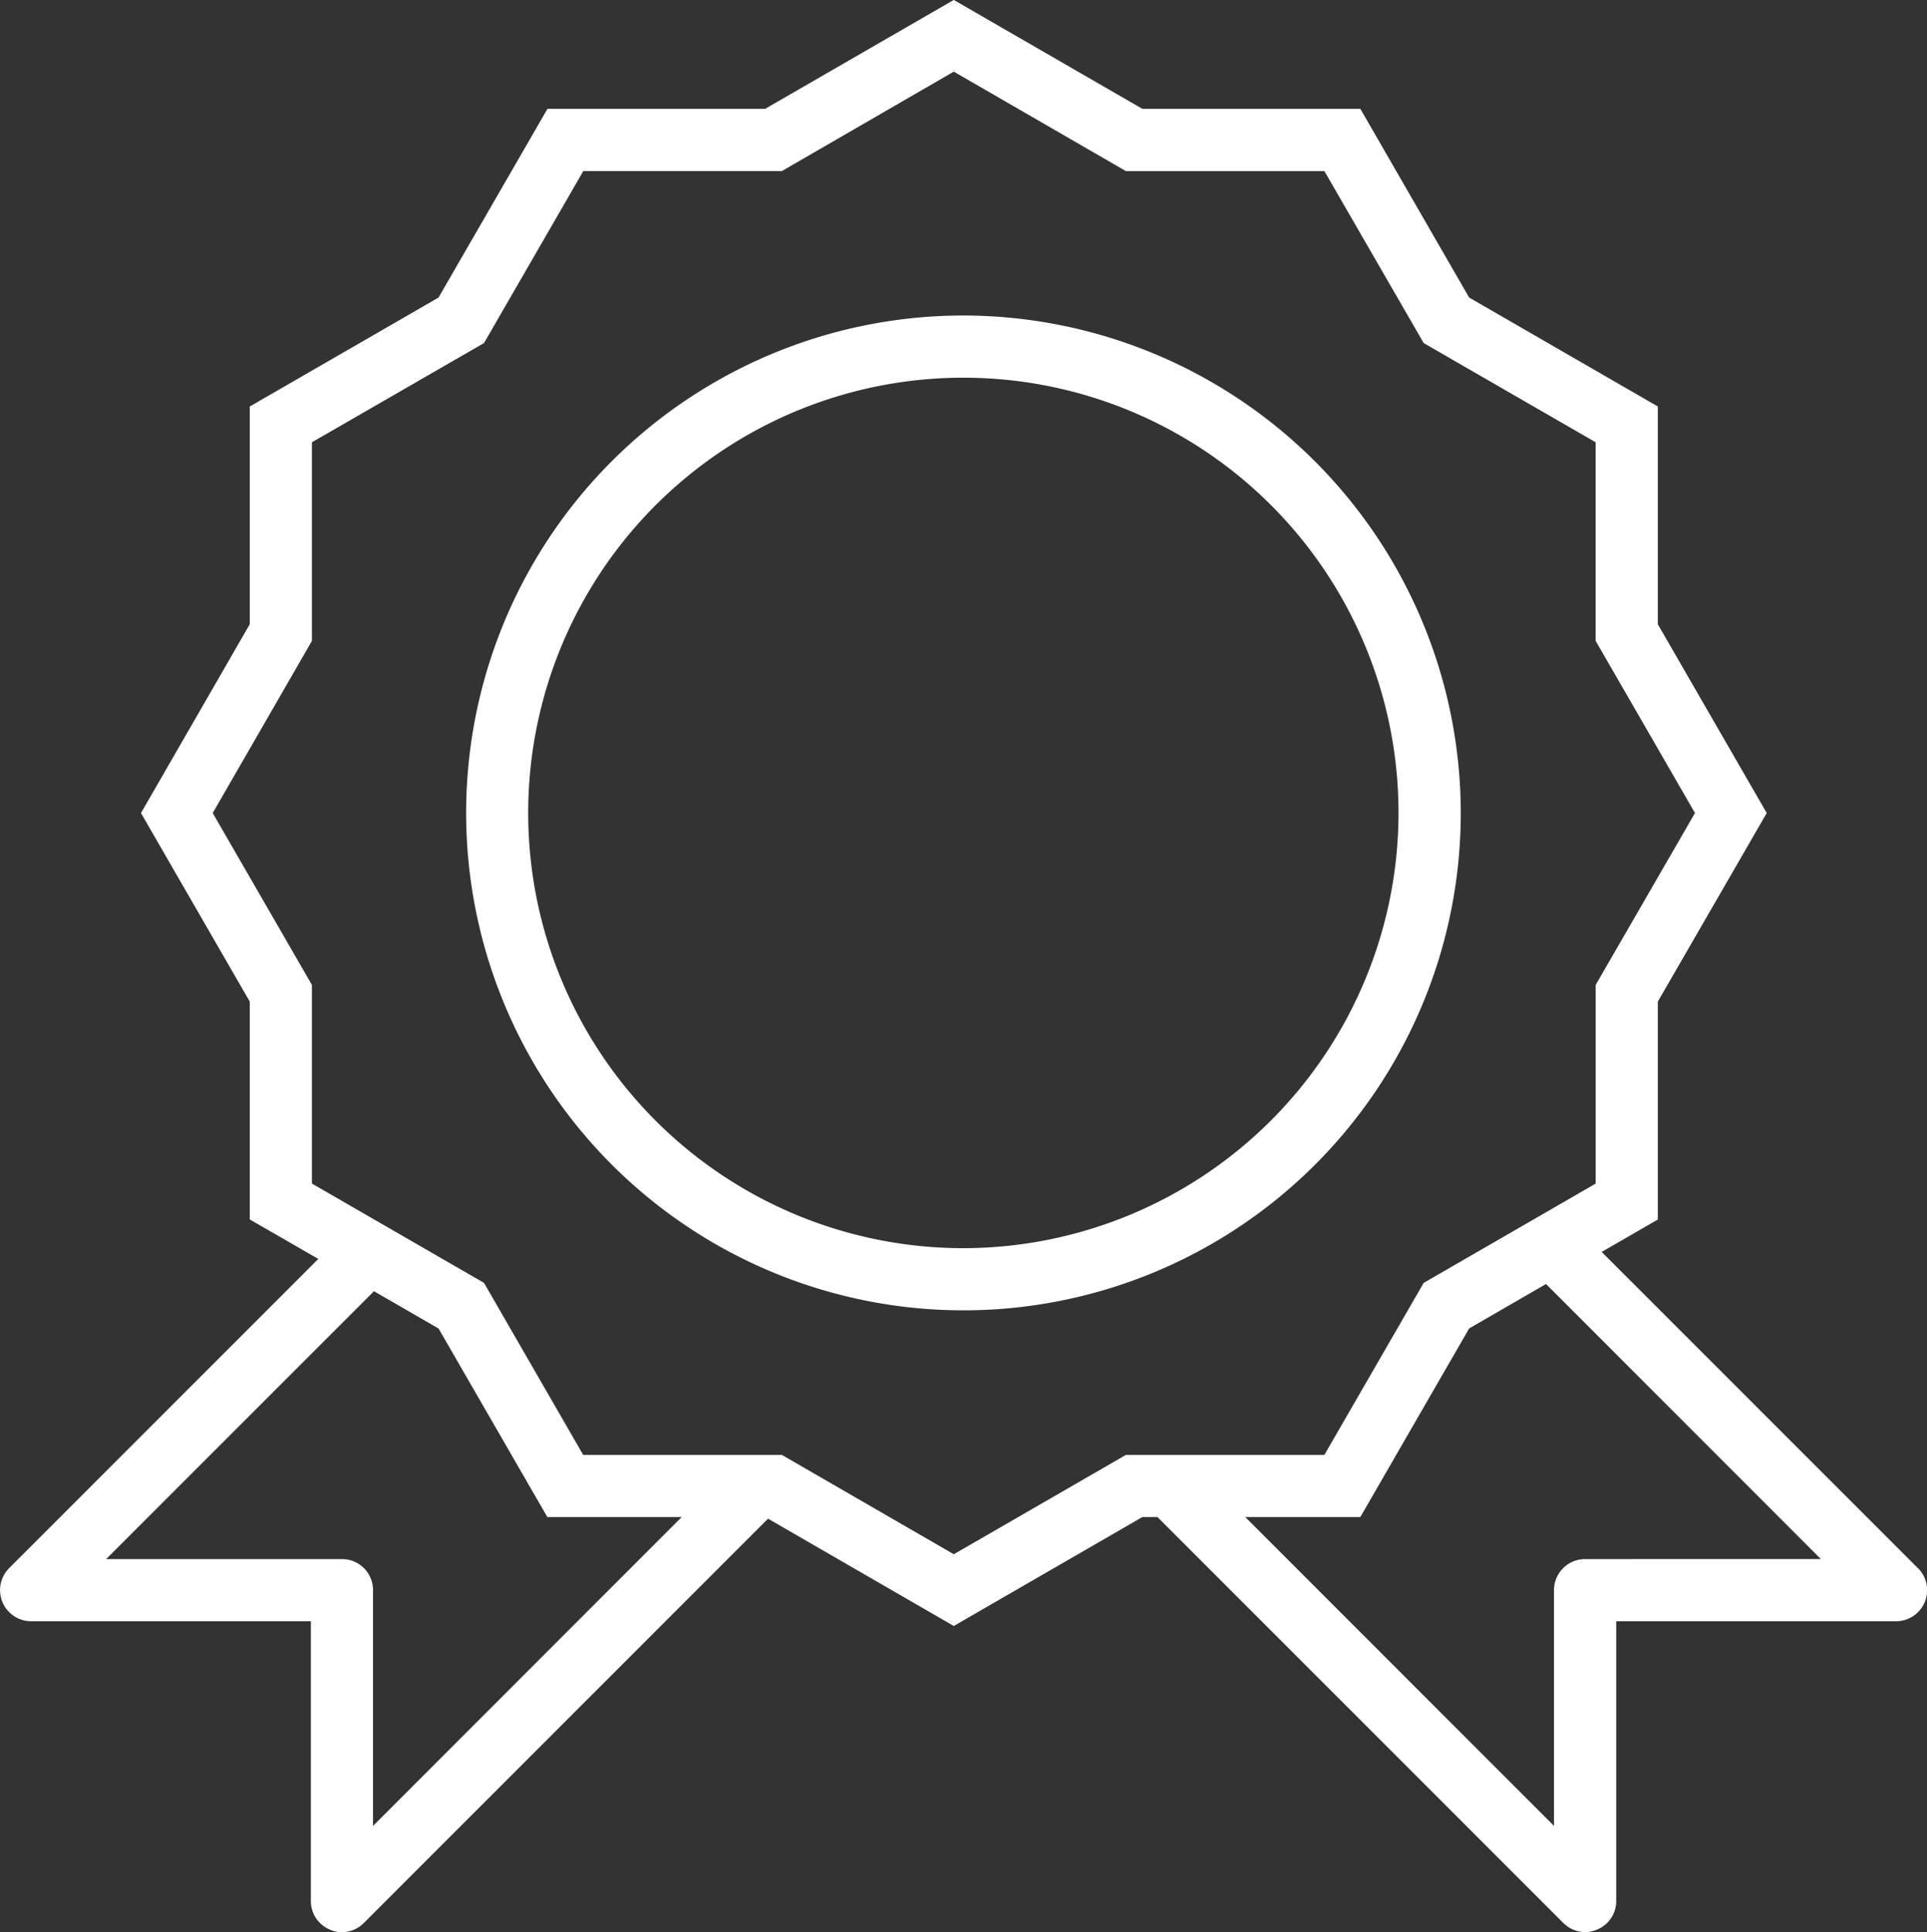 <svg xmlns="http://www.w3.org/2000/svg" xmlns:xlink="http://www.w3.org/1999/xlink" width="115.613" height="115.898" viewBox="0 0 115.613 115.898">
  <rect x="0" y="0" width="115.613" height="115.898" fill="#333333" stroke="none"/>
  <defs>
    <clipPath id="clip-path">
      <rect id="長方形_35" data-name="長方形 35" width="115.613" height="115.898" fill="none"/>
    </clipPath>
  </defs>
  <g id="グループ_11" data-name="グループ 11" clip-path="url(#clip-path)">
    <path id="パス_16" data-name="パス 16" d="M33.865,2.726A29.837,29.837,0,1,0,63.7,32.563,29.87,29.87,0,0,0,33.865,2.726m0,55.946a26.108,26.108,0,1,1,26.1-26.108,26.14,26.14,0,0,1-26.1,26.108" transform="translate(23.941 16.2)" fill="#fff"/>
    <path id="パス_17" data-name="パス 17" d="M115.063,94.067,96.093,75.1l3.368-1.944V60.084l6.534-11.311L99.461,37.448V24.386L88.142,17.852,81.615,6.534H68.54L57.222,0,45.9,6.534H32.842L26.308,17.852,14.983,24.386V37.448L8.456,48.773l6.527,11.311V73.152l4.111,2.368L.547,94.067a1.868,1.868,0,0,0,1.319,3.187H18.649V114.03a1.849,1.849,0,0,0,1.146,1.722,1.745,1.745,0,0,0,.715.153,1.863,1.863,0,0,0,1.319-.555L46.077,91.1l11.145,6.437L68.54,91h.9l24.345,24.345a1.875,1.875,0,0,0,1.319.555,1.745,1.745,0,0,0,.715-.153,1.838,1.838,0,0,0,1.146-1.722V97.254h16.79a1.864,1.864,0,0,0,1.312-3.187M20.51,93.525H6.366L22.434,77.457l3.875,2.236L32.835,91H40.9L22.378,109.531V95.386a1.858,1.858,0,0,0-1.868-1.861m47.037-6.249L57.222,93.234,46.91,87.276H34.988L29.037,76.957,18.712,71V59.084L12.761,48.773l5.951-10.325V26.532l10.325-5.951,5.958-10.318H46.91L57.222,4.3l10.325,5.965H79.456l5.958,10.318,10.318,5.951V38.447l5.958,10.325L95.732,59.084V71L85.413,76.957,79.456,87.276ZM95.1,93.525a1.863,1.863,0,0,0-1.868,1.861v14.144L74.706,91h6.909l6.527-11.311,4.611-2.666,16.491,16.5Z" transform="translate(0.002 -0.003)" fill="#fff"/>
  </g>
</svg>
